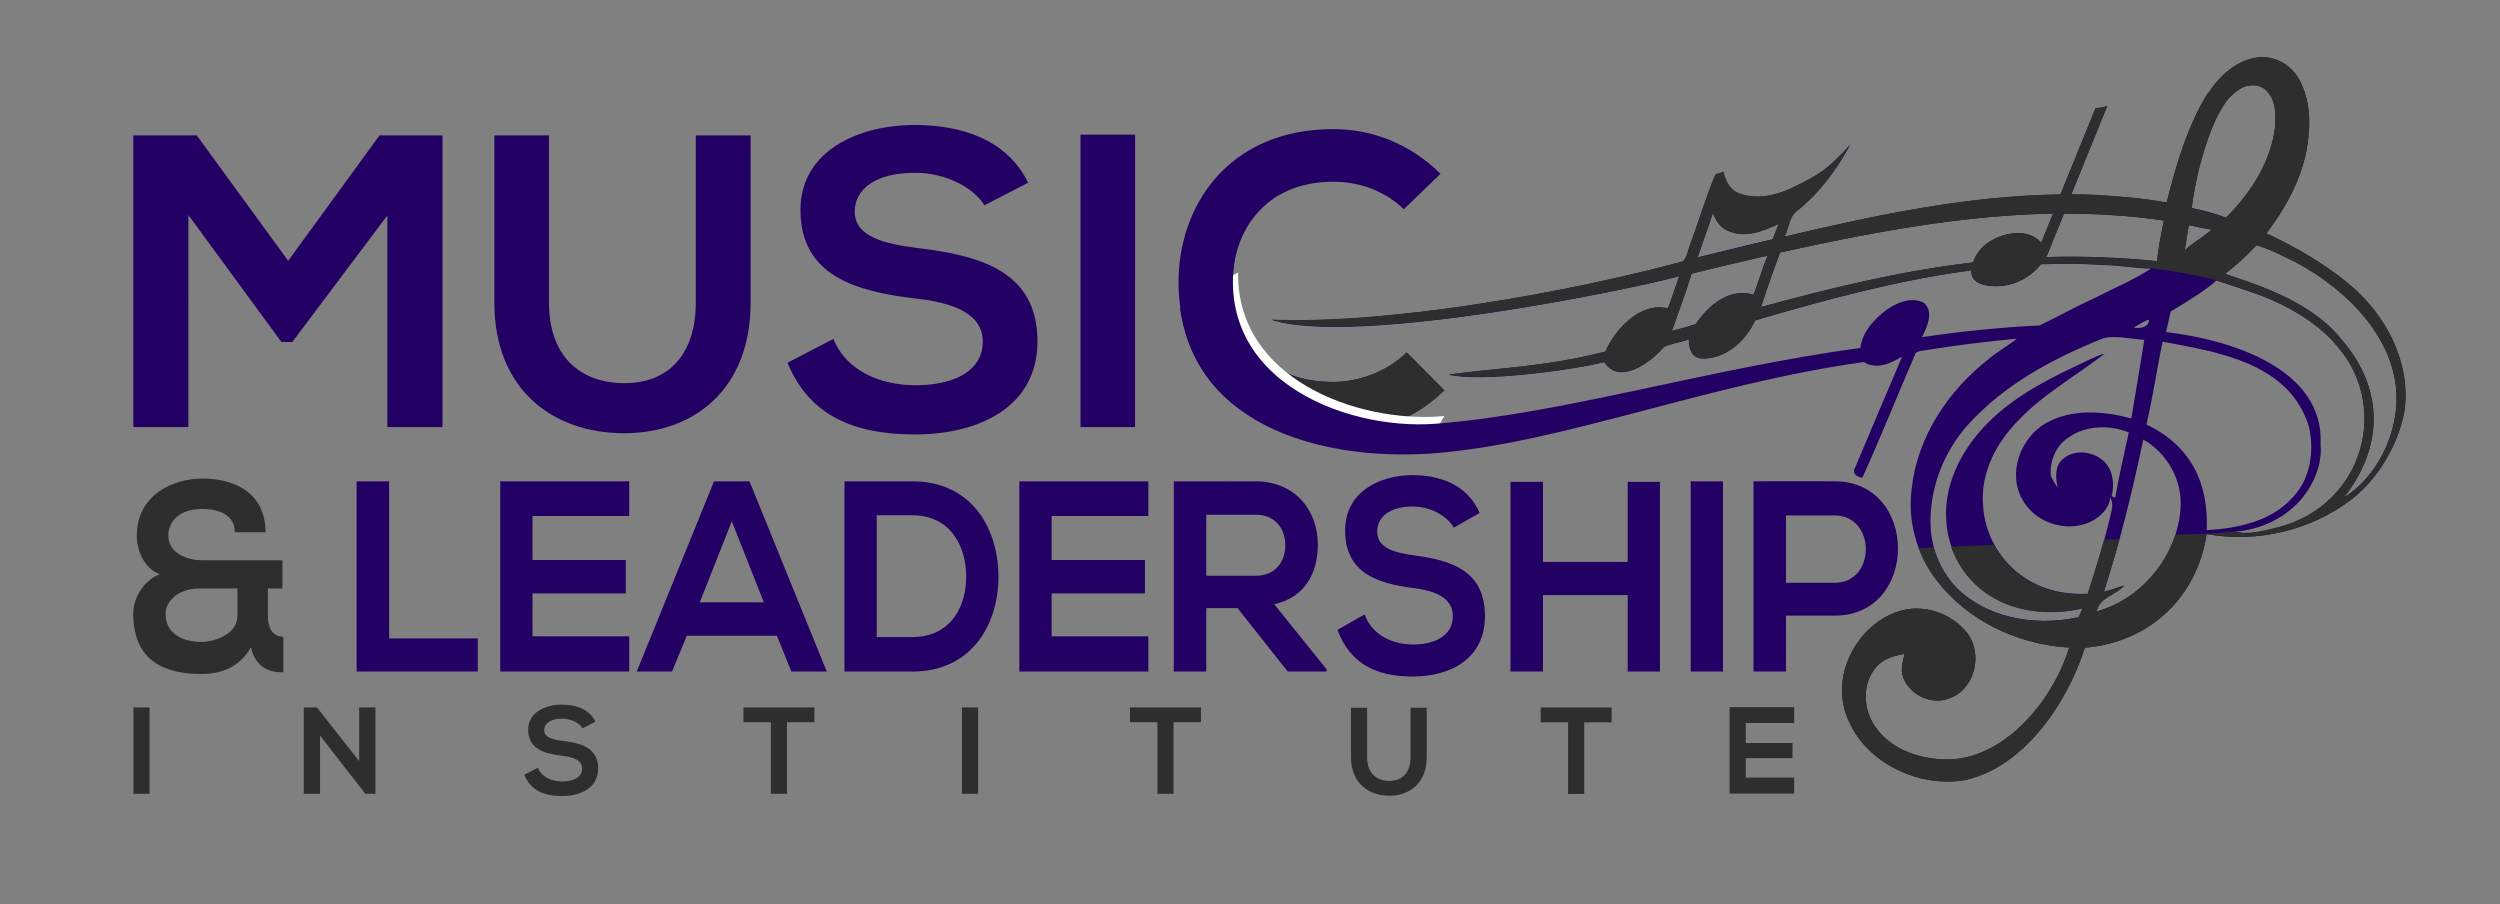 <svg xmlns="http://www.w3.org/2000/svg" id="Layer_1" viewBox="0 0 226.15 81.8"><rect x="0" y="0" width="226.15" height="81.8" fill="#808080" stroke="none"/><defs><style>.cls-1{fill:#2e2e2e;}.cls-1,.cls-2,.cls-3{fill-rule:evenodd;}.cls-2{fill:#230064;}.cls-3{fill:#fff;}</style></defs><path class="cls-2" d="M35.05,38.63h4.98V12.25h-5.7l-8.26,11.34-8.27-11.34h-5.74v26.38h4.98V19.45l8.42,11.49h.98l8.6-11.45v19.14h0ZM62.94,12.25v15.13c0,4.53-2.34,7.28-6.45,7.28s-6.83-2.53-6.83-7.28V12.25h-4.94v15.13c0,7.96,5.4,11.81,11.74,11.81s11.44-4,11.44-11.81V12.25h-4.94Zm30.08,4.3c-2-4.08-6.26-5.25-10.38-5.25-4.87,.04-10.23,2.26-10.23,7.7,0,5.93,4.98,7.36,10.38,8,3.51,.38,6.11,1.4,6.11,3.89,0,2.87-2.94,3.96-6.08,3.96s-6.26-1.28-7.43-4.19l-4.15,2.15c1.96,4.83,6.11,6.49,11.51,6.49,5.89,0,11.1-2.53,11.1-8.42,0-6.3-5.13-7.74-10.64-8.42-3.17-.38-5.89-1.02-5.89-3.32,0-1.96,1.77-3.51,5.47-3.51,2.87,0,5.36,1.43,6.26,2.94l3.96-2.04h0Zm9.66,22.08V12.18h-4.94v26.46h4.94Zm24.57-6.76c-1.74,1.74-4.34,2.68-6.64,2.68-6.53,0-9.06-4.57-9.1-8.94-.04-4.42,2.72-9.17,9.1-9.17,2.3,0,4.64,.79,6.38,2.49l3.32-3.21c-2.72-2.68-6.11-4.04-9.7-4.04-9.55,0-14.04,7.02-14,13.93,.04,6.87,4.19,13.62,14,13.62,3.81,0,7.32-1.25,10.04-3.92l-3.4-3.43Z"></path><path class="cls-1" d="M115.3,33.17c-.01,.1-.02,.2-.02,.29,0,2.66,4.2,4.86,9.64,5.19,2.13-.61,4.08-1.71,5.73-3.34l-3.4-3.43c-1.74,1.74-4.34,2.68-6.64,2.68s-3.96-.52-5.31-1.39Z"></path><path class="cls-1" d="M18.09,53.23h3.39v2.48c0,1.74-2.21,2.36-3.25,2.36-1.63,0-3.25-.71-3.25-2.53,0-1.03,.96-2.31,3.12-2.31h0Zm6.17,0h1.29v-2.55h-7.31c-1.05,0-3.01-.49-3.01-2.23-.02-1.01,.74-2.41,3.03-2.41,1.58,0,2.98,.54,2.98,2.11h2.78c-.02-3.71-2.98-4.86-5.7-4.86s-5.93,1.5-5.95,5.16c0,1.35,.69,3,2.09,3.49-1.45,.54-2.41,2.14-2.41,3.58,.02,4.25,2.78,5.45,6.19,5.45,1.65,0,3.43-.56,4.45-2.41,.49,1.96,1.78,2.26,2.94,2.26v-3.22c-1,0-1.4-.86-1.4-1.87v-2.5Z"></path><path class="cls-2" d="M32.26,43.54v17.21h10.96v-3h-8.02v-14.21h-2.94Zm24.66,14.02h-8.75v-3.88h8.44v-3.02h-8.44v-3.98h8.75v-3.14h-11.67v17.21h11.67v-3.19h0Zm14.66,3.19h3.21l-6.99-17.21h-3.21l-6.99,17.21h3.19l1.34-3.24h8.15l1.31,3.24h0Zm-2.49-6.26h-5.79l2.9-7.33,2.9,7.33h0Zm13.43-10.95h-6.13v17.21h6.13c5.46,0,7.86-4.39,7.8-8.75-.07-4.26-2.45-8.46-7.8-8.46h0Zm-3.21,3.07h3.21c3.39,0,4.81,2.68,4.88,5.36,.07,2.81-1.34,5.66-4.88,5.66h-3.21v-11.02h0Zm24.57,10.95h-8.75v-3.88h8.44v-3.02h-8.44v-3.98h8.75v-3.14h-11.67v17.21h11.67v-3.19h0Zm16.11,2.97l-4.72-5.87c2.96-.66,3.94-3.04,3.94-5.41,0-2.98-1.94-5.68-5.61-5.71-2.47,.02-4.94,0-7.42,0v17.21h2.94v-5.74h2.83l4.54,5.74h3.5v-.22h0Zm-6.39-13.97c1.85,0,2.67,1.38,2.67,2.76s-.8,2.76-2.67,2.76h-4.48v-5.52h4.48Zm20.25-.17c-1.18-2.65-3.7-3.41-6.13-3.41-2.87,.02-6.04,1.47-6.04,5.01,0,3.85,2.94,4.79,6.13,5.2,2.07,.25,3.61,.91,3.61,2.53,0,1.87-1.74,2.58-3.59,2.58s-3.7-.83-4.39-2.72l-2.45,1.4c1.16,3.14,3.61,4.22,6.79,4.22,3.47,0,6.55-1.64,6.55-5.47,0-4.1-3.03-5.03-6.28-5.47-1.87-.25-3.47-.66-3.47-2.16,0-1.28,1.05-2.28,3.23-2.28,1.69,0,3.16,.93,3.7,1.91l2.34-1.33h0Zm16.31,14.36v-17.16h-2.92v7.24h-7.66v-7.24h-2.94v17.16h2.94v-6.92h7.66v6.92h2.92Zm5.7,0v-17.21h-2.92v17.21h2.92Zm5.7-14.12h4.41c3.74,0,3.76,6.09,0,6.09h-4.41v-6.09h0Zm4.41-3.09c-2.45-.02-4.9,0-7.35,0v17.21h2.94v-5.06h4.41c7.64,0,7.62-12.15,0-12.15Z"></path><path class="cls-1" d="M13.53,71.81v-7.82h-1.46v7.82h1.46Zm18.96-2.97l-3.82-4.85h-1.19v7.82h1.47v-5.27l4.1,5.27h.91v-7.82h-1.47v4.85h0Zm21.38-3.55c-.59-1.2-1.85-1.55-3.07-1.55-1.44,.01-3.02,.67-3.02,2.27,0,1.75,1.47,2.17,3.07,2.36,1.04,.11,1.81,.41,1.81,1.15,0,.85-.87,1.17-1.8,1.17s-1.85-.38-2.2-1.24l-1.23,.64c.58,1.43,1.81,1.92,3.4,1.92,1.74,0,3.28-.75,3.28-2.49,0-1.86-1.52-2.29-3.14-2.49-.94-.11-1.74-.3-1.74-.98,0-.58,.52-1.04,1.62-1.04,.85,0,1.58,.42,1.85,.87l1.17-.6h0Zm15.85,6.52h1.47v-6.48h2.48v-1.34h-6.42v1.34h2.48v6.48h0Zm18.76,0v-7.82h-1.46v7.82h1.46Zm16.21,0h1.47v-6.48h2.48v-1.34h-6.42v1.34h2.48v6.48h0Zm22.91-7.79v4.47c0,1.34-.69,2.15-1.91,2.15s-2.02-.75-2.02-2.15v-4.47h-1.46v4.47c0,2.35,1.59,3.49,3.47,3.49s3.38-1.18,3.38-3.49v-4.47h-1.46Zm34.7,6.32h-4.38v-1.76h4.23v-1.37h-4.23v-1.81h4.38v-1.43h-5.84v7.82h5.84v-1.45Zm-20.46,1.48h1.47v-6.48h2.48v-1.34h-6.42v1.34h2.48v6.48h0Z"></path><path class="cls-3" d="M128.46,40.42c-8.96,.26-19.23-2.7-21.1-12.35,1.17-1.41,2.76-2.58,4.64-3.41-.13,9.62,10.77,13.59,18.35,13l.3-.02c-.54,1.02-1.29,1.96-2.2,2.78Z"></path><path class="cls-2" d="M199.77,8.41c.98-1.51,2.46-2.89,4.3-3.19,1.52-.27,3.09,.55,3.85,1.87,1.15,1.97,1.13,4.4,.71,6.58-.54,2.74-1.94,5.23-3.61,7.44,2.65,1.24,5.21,2.72,7.48,4.59,3.35,2.8,5.6,7.08,5.01,11.46-.54,3.01-2.38,6.18-4.82,8.03-3.66,2.8-8.55,3.95-13.08,3.12-.88,5.79-5.21,9.8-11.01,10.28-1.73,5.38-5.84,11.1-11.16,12.03-4.25,.56-8.99-1.84-10.44-5.99-1.32-3.68,1.01-8.04,4.64-9.29,2.26-.79,4.95,.1,6.37,2,1.39,1.9,.6,5.06-1.69,5.84-1.6,.62-3.49-.29-4.14-1.84-.29-.72-.06-1.47,.11-2.19-.9,.15-1.85,.41-2.49,1.11-1.4,1.49-1.3,3.96-.11,5.55,1.33,1.92,3.74,2.77,5.99,2.88,5.16,.31,9.86-4.83,11.51-10.13h-.29c-4.49-.32-8.93-2.45-11.7-6.05-1.82-2.34-2.66-5.42-2.26-8.36,.51-4.65,3.3-8.8,6.93-11.65,.81-.69,1.75-1.2,2.57-1.86-2.76,.25-5.51,.6-8.25,1.04-.3,.07-.67,.04-.9,.27-1.62,3.75-3.14,7.55-4.82,11.27-.47-.06-.96-.38-.66-.91,1.41-3.36,2.83-6.71,4.26-10.05-1.03,.61-2.33,1.22-3.47,.49-14.18,1.97-27.21,7.31-38.69,8.24-9.61,.78-21.65-2.05-23.16-13.12l5.27-6.02c-3.13,12.15,9.43,17.14,17.87,16.48,11.4-.88,24.59-4.97,38.4-6.86,.18-1.44,1.23-2.59,2.35-3.43,.97-.66,2.29-1.26,3.42-.63,.91,.83,.25,2.18-.2,3.09,3.53-.52,7.08-.89,10.64-1.06,1.65-.79,3.25-1.69,4.92-2.45,1.73-.88,3.53-1.64,5.17-2.69-1.47-.03-2.91-.31-4.38-.33-1.87-.12-3.73-.13-5.59-.06-1.16,1.45-2.98,2.21-4.82,1.93-.79-.12-1.51-.46-1.48-1.38-6.63,.88-13.16,2.65-19.56,4.53-.82,1.85-2.68,3.51-4.79,3.45-.94-.04-1.23-.95-1.2-1.73-.75,.26-1.57,.35-2.28,.7-1.15,1.38-4.03,3.48-5.37,1.35-2.75,.7-11.22,1.86-14.07,1.13,4.77-.64,8.67-.68,14.17-2.08,.9-2.09,3.23-4.52,5.65-3.9,.37-.97,.69-1.95,1.03-2.92-4.04,1.13-29.34,6.39-36.89,3.94,10.77,.44,27.13-2.53,37.23-5.28,.4-.42,.46-1.07,.68-1.59,.76-2.08,1.39-4.22,2.25-6.26,.24-.09,.48-.17,.72-.25,.19,.81,.59,1.67,1.44,1.96,1.49,.57,3.2,.21,4.61-.43,2.7-1.29,3.36-1.73,5.42-3.98-1.21,2.22-2.75,4.34-4.74,5.93-.81,.54-.78,1.6-1.2,2.39,8.19-1.94,16.52-3.71,24.96-3.82l3.17-7.79c.4-.06,.68-.09,1.07-.22l-3.26,8c.74,0,1.49,.02,2.23,.05,2.14,.14,4.28,.3,6.4,.69,.87-3.41,1.85-6.86,3.72-9.89h0Zm-13.06,10.91l-1.46,3.59c-.05,.12-.1,.23-.17,.35,3.35-.11,6.72,.03,10.04,.36,.14-1.3,.37-2.4,.63-3.67-3.01-.44-6.03-.63-9.04-.62h0Zm-8.23,4.44c.17-.52,.49-1.06,.94-1.47,1.31-1.19,3.9-1.84,5.23-.33l1.07-2.64c-8.31,.15-16.6,1.74-24.69,3.52-.62,1.63-1.19,3.28-1.73,4.94,6.3-1.73,12.68-3.28,19.18-4.04h0Zm33.18,6.77c3.93,4.4,4.1,9.74,.36,14.48,3-1.84,4.86-5.71,4.77-9.2-.12-5.15-4.35-9.55-9.15-12.11-1.15-.55-2.29-1.16-3.52-1.52-.87,.94-1.81,1.8-2.83,2.59,1.83,.7,7.31,2.09,10.37,5.75h0Zm-.62,.34c-1.64-1.77-4.07-3.19-6.35-4.07-.56-.24-4.16-1.42-4.2-1.43-.6,.63-2.51,1.85-4.13,2.81-.15,.74-.26,1.12-.42,1.86,5.73,.66,14.34,3.27,13.98,10.17,.15,1.72-.54,3.42-1.59,4.76-1.49,1.86-3.8,2.94-6.15,3.13,1.29,.35,2.63-.1,3.9-.38,7.85-2.01,10.33-11.28,4.96-16.83h.01Zm-8.44-22.81c-1.33,.8-1.98,2.29-2.56,3.66-.88,2.28-1.47,4.67-1.78,7.09,1.05,.22,2.1,.48,3.1,.88,2.26-2.25,4.11-5.1,4.46-8.33,.05-1.02,.05-2.17-.64-2.99-.57-.81-1.81-.84-2.58-.31h0Zm-4.6,12.3c-.12,.76-.24,1.51-.37,2.27,.77-.68,1.67-1.2,2.45-1.87-.7-.12-1.39-.24-2.08-.4h0Zm-43.06-1.09c-.42,1.35-.94,2.67-1.37,4.01,2.27-.54,4.52-1.12,6.79-1.64,.16-.47,.36-.94,.56-1.4-1.39,.64-3.04,1.33-4.55,.65-.73-.26-1.15-.95-1.43-1.63h0Zm-1.91,5.46c-.54,1.75-1.19,3.47-1.79,5.2,.72-.19,1.45-.38,2.17-.62,1.07-1.67,3.1-3.34,5.21-2.65,.47-1.17,.8-2.39,1.28-3.55-2.29,.52-4.58,1.07-6.87,1.63h0Zm39.98,4.91c.53,.07,1.34,.04,1.4-.72-.45,.1-1,.49-1.4,.72h0Zm-2.76,.97c-4.47,1.78-8.86,4.13-12.14,7.72-2.32,2.53-3.64,5.99-3.46,9.42,.14,2.51,1.41,4.96,3.5,6.39,2.84,2.01,6.55,2.4,9.89,1.69l.36-.8c-2.79,.63-5.89,.41-8.35-1.14-2.29-1.42-3.82-3.98-3.98-6.68-.26-2.95,1.03-5.84,2.92-8.05,2.34-2.77,5.59-4.54,8.82-6.06,.86-.38,1.69-.87,2.6-1.12-2.81,2.17-6,3.9-8.35,6.61-1.72,1.92-2.9,4.49-2.67,7.11,.12,2.65,1.6,5.18,3.83,6.61,1.66,1.09,3.68,1.51,5.65,1.4,.77-2.46,1.57-4.92,2.12-7.43,.14-.43,.1-.89-.09-1.3-.07,.83-.65,1.49-1.3,1.94-2.14,1.42-5.32,.58-6.59-1.62-1.48-2.39-.26-5.74,2.12-7.05,2.34-1.3,5.17-1.07,7.67-.4,.41-2.36,.78-4.73,1.17-7.1-1.23-.09-2.49-.42-3.71-.16h0Zm5.38,.3c-.53,2.5-.85,4.93-1.47,7.49,3.97,1.88,5.65,5.24,5.46,9.56,2.81-.17,5.87-.79,7.81-3,1.6-1.7,1.95-4.24,1.41-6.45-1.79-5.68-8.22-6.68-13.21-7.6h0Zm-8.6,8.73c-1.09,.75-1.63,2.1-1.51,3.4,.16,.36,.35,.71,.6,1.03-.14-.79-.26-1.7,.31-2.36,.96-1.11,2.82-.96,3.85-.02,.87,.79,1.02,2.1,.74,3.2l.32,.14c.35-1.98,.8-3.94,1.23-5.91-1.78-.72-3.97-.65-5.54,.52h0Zm6.85,.13c-.97,4.64-2.11,9.24-3.56,13.76,.63-.16,1.23-.38,1.85-.57-.76,.9-2.27,1.04-2.5,2.35,4.11-1.12,7.29-5.06,7.58-9.3,.2-2.52-1.18-5.01-3.37-6.25Z"></path><path class="cls-1" d="M199.77,8.41c.98-1.51,2.46-2.89,4.3-3.19,1.52-.27,3.09,.55,3.85,1.87,1.15,1.97,1.13,4.4,.71,6.58-.54,2.74-1.94,5.23-3.61,7.44,2.65,1.24,5.21,2.72,7.48,4.59,3.35,2.8,5.6,7.08,5.01,11.46-.54,3.01-2.38,6.18-4.82,8.03-3.66,2.8-8.55,3.95-13.08,3.12-.88,5.79-5.21,9.8-11.01,10.28-1.73,5.38-5.84,11.1-11.16,12.03-4.25,.56-8.99-1.84-10.44-5.99-1.32-3.68,1.01-8.04,4.64-9.29,2.26-.79,4.95,.1,6.37,2,1.39,1.9,.6,5.06-1.69,5.84-1.6,.62-3.49-.29-4.14-1.84-.29-.72-.06-1.47,.11-2.19-.9,.15-1.85,.41-2.49,1.11-1.4,1.49-1.3,3.96-.11,5.55,1.33,1.92,3.74,2.77,5.99,2.88,5.16,.31,9.86-4.83,11.51-10.13h-.29c-4.49-.32-8.93-2.45-11.7-6.05-.69-.88-1.23-1.87-1.63-2.92l1.35-.06c.5,1.85,1.62,3.54,3.21,4.63,2.84,2.01,6.55,2.4,9.89,1.69l.36-.8c-2.79,.63-5.89,.41-8.35-1.14-1.65-1.02-2.9-2.63-3.53-4.45l3.88-.18c.67,1.23,1.64,2.3,2.82,3.05,1.66,1.09,3.68,1.51,5.65,1.4,.51-1.63,1.03-3.26,1.49-4.91l1.39-.06c-.44,1.6-.91,3.19-1.41,4.77,.63-.16,1.23-.38,1.85-.57-.76,.9-2.27,1.04-2.5,2.35,3.33-.9,6.05-3.67,7.12-6.93,1.79-.1,3.63-.07,5.37-.31,1.29,.35,2.63-.1,3.9-.38,7.85-2.01,10.33-11.28,4.96-16.83h.01c-1.64-1.78-4.07-3.2-6.35-4.08-.56-.24-4.16-1.42-4.2-1.43-1.89-.52-3.86-.84-5.87-1.07-1.47-.03-2.91-.31-4.38-.33-1.87-.12-3.73-.13-5.59-.06-1.16,1.45-2.98,2.21-4.82,1.93-.79-.12-1.51-.46-1.48-1.38-6.63,.88-13.16,2.65-19.56,4.53-.82,1.85-2.68,3.51-4.79,3.45-.94-.04-1.23-.95-1.2-1.73-.75,.26-1.57,.35-2.28,.7-1.15,1.38-4.03,3.48-5.37,1.35-2.75,.7-11.22,1.86-14.07,1.13,4.77-.64,8.67-.68,14.17-2.08,.9-2.09,3.23-4.52,5.65-3.9,.37-.97,.69-1.95,1.03-2.92-4.04,1.13-29.34,6.39-36.89,3.94,10.77,.44,27.13-2.53,37.23-5.28,.4-.42,.46-1.07,.68-1.59,.76-2.08,1.39-4.22,2.25-6.26,.24-.09,.48-.17,.72-.25,.19,.81,.59,1.67,1.44,1.96,1.49,.57,3.2,.21,4.61-.43,2.7-1.29,3.36-1.73,5.42-3.98-1.21,2.22-2.75,4.34-4.74,5.93-.81,.54-.78,1.6-1.2,2.39,8.19-1.94,16.52-3.71,24.96-3.82l3.17-7.79c.4-.06,.68-.09,1.07-.22l-3.26,8c.74,0,1.49,.02,2.23,.05,2.14,.14,4.28,.3,6.4,.69,.87-3.41,1.85-6.86,3.72-9.89h0Zm-13.06,10.91l-1.46,3.59c-.05,.12-.1,.23-.17,.35,3.35-.11,6.72,.03,10.04,.36,.14-1.3,.37-2.4,.63-3.67-3.01-.44-6.03-.63-9.04-.62h0Zm-8.23,4.44c.17-.52,.49-1.06,.94-1.47,1.31-1.19,3.9-1.84,5.23-.33l1.07-2.64c-8.31,.15-16.6,1.74-24.69,3.52-.62,1.63-1.19,3.28-1.73,4.94,6.3-1.73,12.68-3.28,19.18-4.04h0Zm33.18,6.77c3.93,4.4,4.1,9.74,.36,14.48,3-1.84,4.86-5.71,4.77-9.2-.12-5.15-4.35-9.55-9.15-12.11-1.15-.55-2.29-1.16-3.52-1.52-.87,.94-1.81,1.8-2.83,2.59,1.83,.7,7.31,2.09,10.37,5.75h0Zm-9.06-22.45c-1.33,.8-1.98,2.29-2.56,3.66-.88,2.28-1.47,4.67-1.78,7.09,1.05,.22,2.1,.48,3.1,.88,2.26-2.25,4.11-5.1,4.46-8.33,.05-1.02,.05-2.17-.64-2.99-.57-.81-1.81-.84-2.58-.31h0Zm-4.6,12.3c-.12,.76-.24,1.51-.37,2.27,.77-.68,1.67-1.2,2.45-1.87-.7-.12-1.39-.24-2.08-.4h0Zm-43.06-1.09c-.42,1.35-.94,2.67-1.37,4.01,2.27-.54,4.52-1.12,6.79-1.64,.16-.47,.36-.94,.56-1.4-1.39,.64-3.04,1.33-4.55,.65-.73-.26-1.15-.95-1.43-1.63h0Zm-1.91,5.46c-.54,1.75-1.19,3.47-1.79,5.2,.72-.19,1.45-.38,2.17-.62,1.07-1.67,3.1-3.34,5.21-2.65,.47-1.17,.8-2.39,1.28-3.55-2.29,.52-4.58,1.07-6.87,1.63Z"></path></svg>